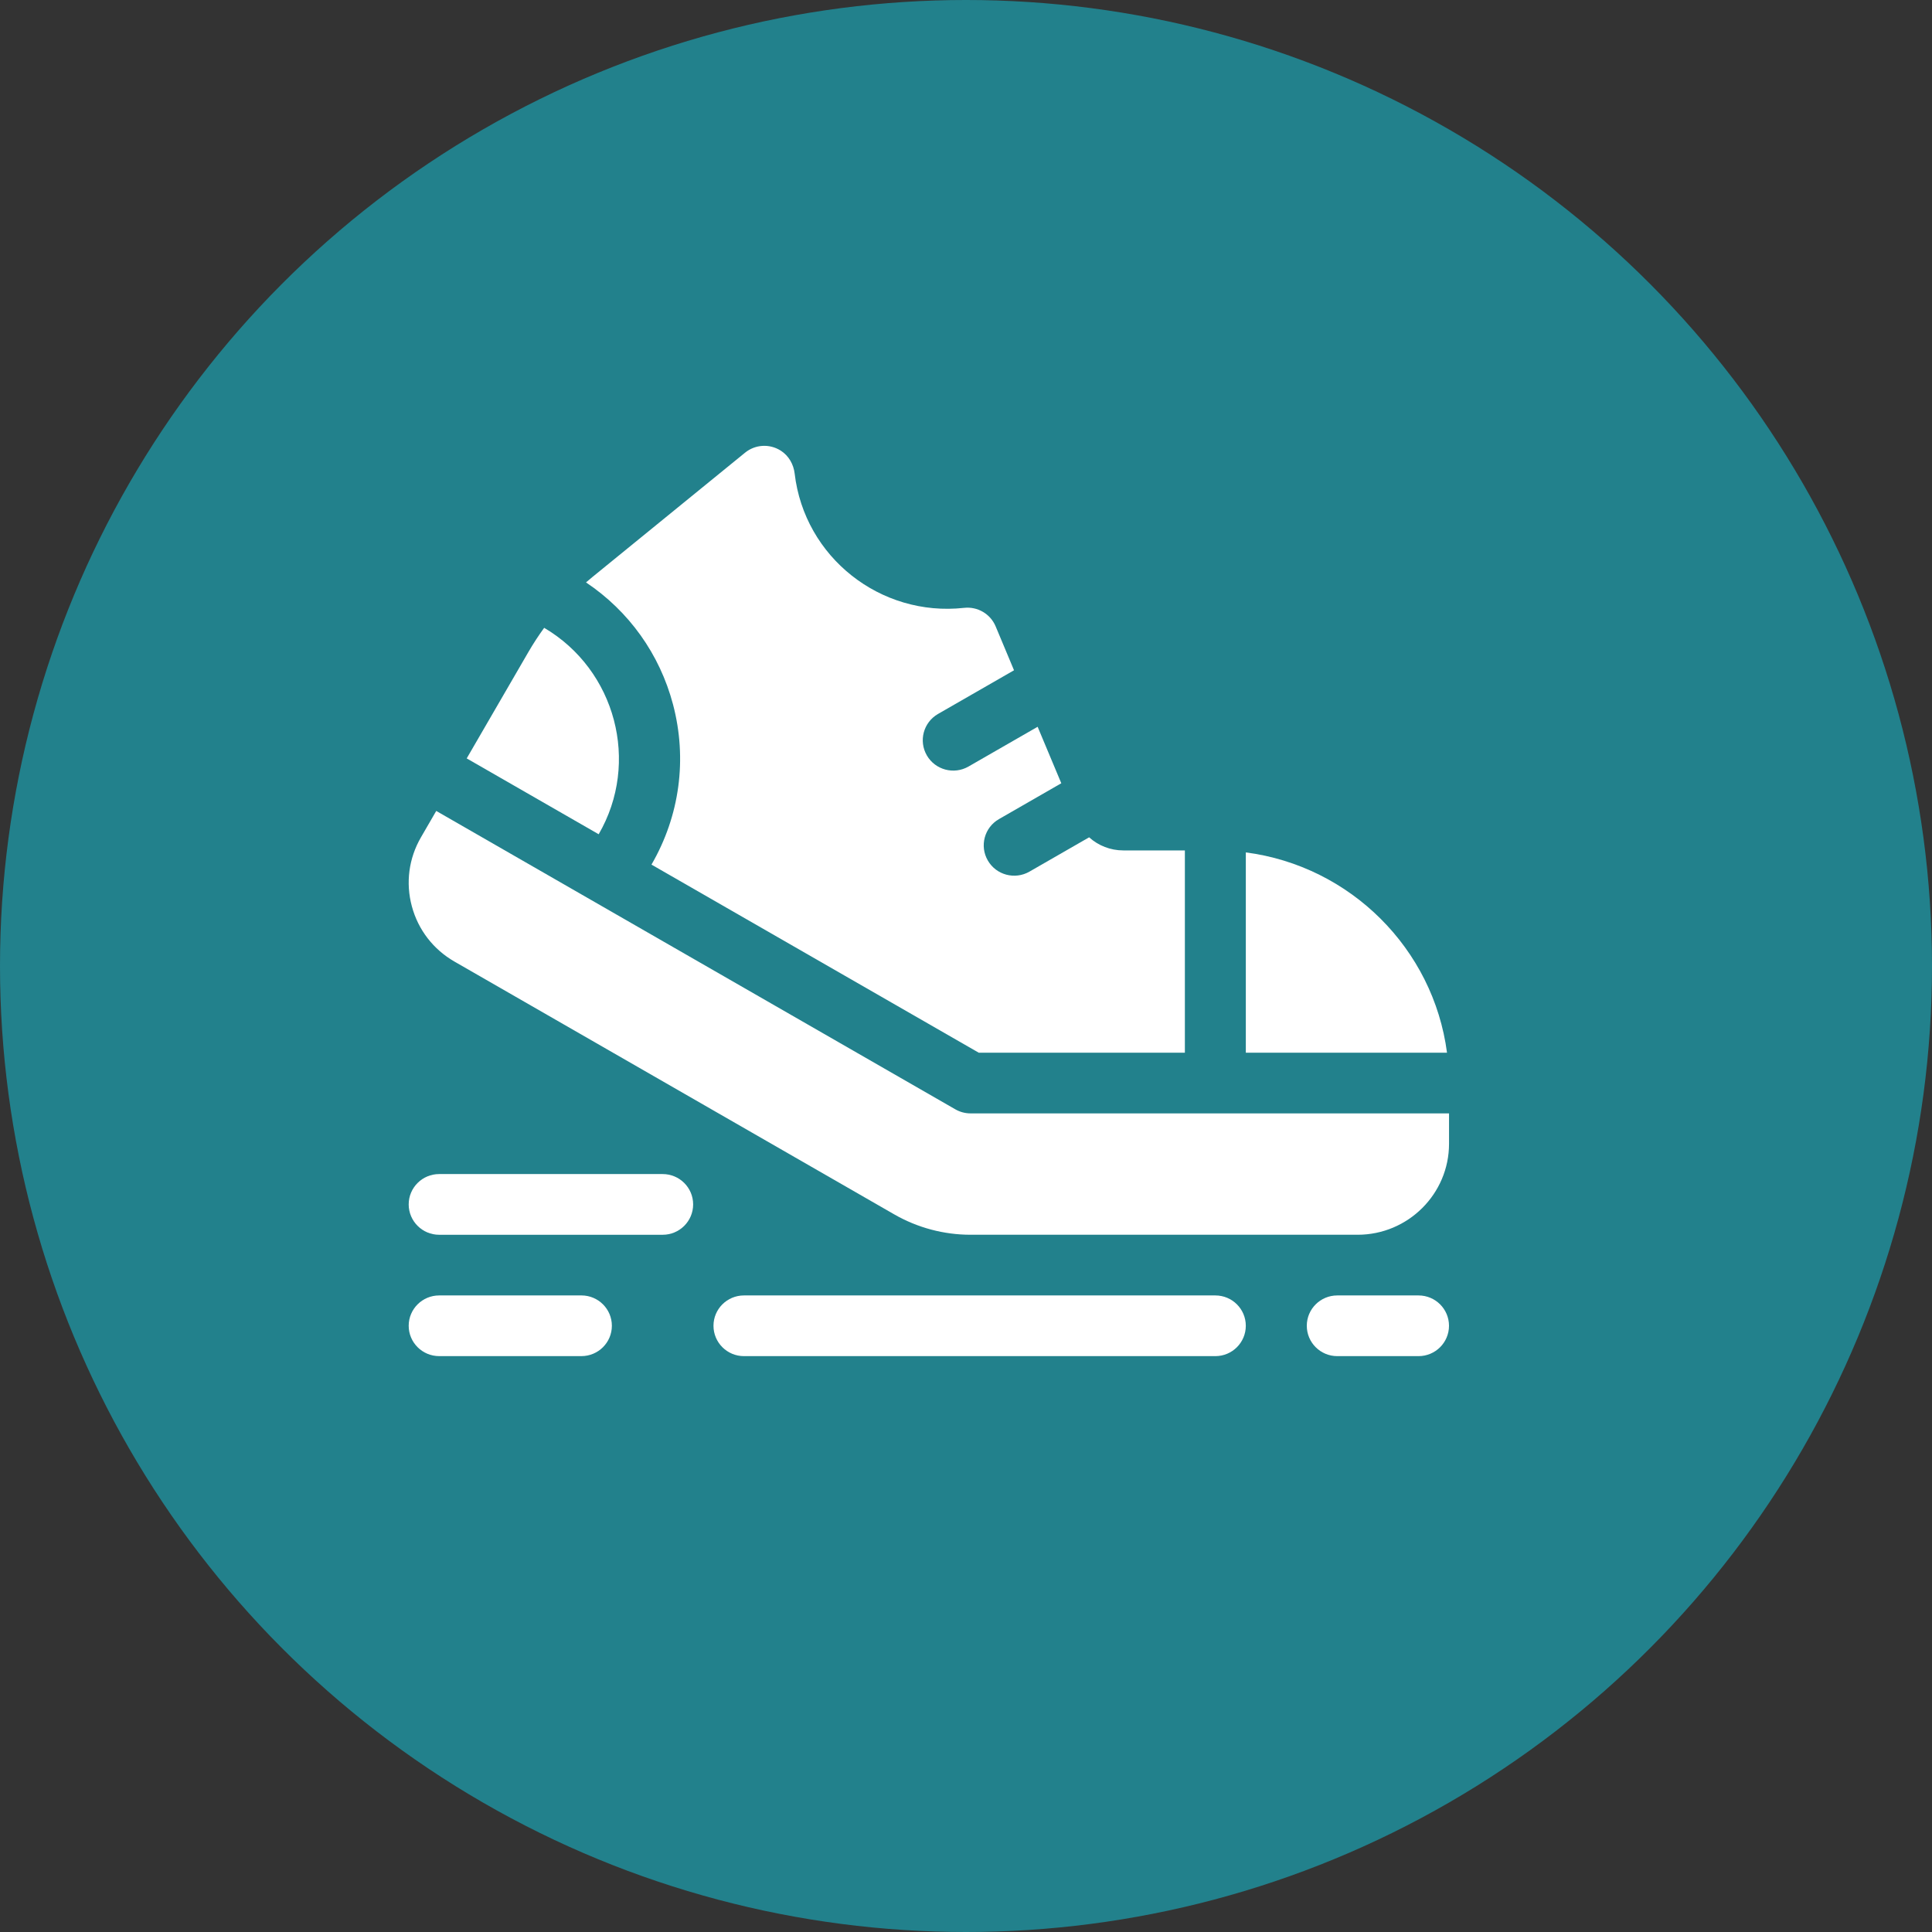 <svg xmlns="http://www.w3.org/2000/svg" width="104" height="104" viewBox="0 0 104 104">
    <rect x="0" y="0" width="104" height="104" fill="#333333" stroke="none"/>
    <g fill="none" fill-rule="evenodd">
        <g>
            <g>
                <g>
                    <g>
                        <g transform="translate(-83, -1101) translate(73, 674) translate(0, 416) translate(10, 2.5) translate(0, 8.5)">
                            <circle cx="52" cy="52" r="52" fill="#22818C"/>
                            <g fill="#FFF">
                                <path d="M9.297 45.734H1.64c-.904 0-1.64.73-1.64 1.633C0 48.269.736 49 1.64 49h7.657c.907 0 1.64-.732 1.64-1.634 0-.902-.733-1.633-1.64-1.633M43.422 45.734H18.047c-.906 0-1.64.73-1.64 1.633 0 .902.734 1.634 1.64 1.634h25.375c.907 0 1.64-.732 1.64-1.634 0-.902-.733-1.633-1.64-1.633M45.063 21.885v10.782h10.83c-.735-5.601-5.204-10.049-10.83-10.782M30.245 35.934c-.288 0-.571-.076-.82-.219L1.483 19.653l-.82 1.415C.004 22.202-.17 23.522.17 24.786c.34 1.265 1.154 2.32 2.294 2.976l23.68 13.612c1.245.714 2.663 1.093 4.101 1.093H51.08c2.713 0 4.922-2.198 4.922-4.9v-1.633H30.245zM10.227 20.908c2.238-3.857.92-8.844-2.934-11.112-.303.417-.586.849-.845 1.295l-3.325 5.734 7.104 4.083z" transform="translate(22, 24)"/>
                                <path d="M14.229 13.92c.774 2.934.363 5.995-1.16 8.622l17.617 10.125h11.096V21.778h-3.316c-.696 0-1.345-.26-1.838-.705l-3.213 1.847c-.784.45-1.788.184-2.24-.598-.454-.781-.185-1.78.6-2.23l3.355-1.929-1.274-3.04-3.722 2.14c-.785.451-1.789.183-2.241-.598-.453-.782-.185-1.78.6-2.232l4.092-2.352-.99-2.365c-.281-.669-.972-1.075-1.696-.995-4.516.499-8.597-2.739-9.122-7.227-.058-.499-.32-.962-.746-1.234-.61-.39-1.386-.333-1.927.11L9.886 7.064c-.116.093-.229.19-.341.287 2.315 1.552 3.967 3.86 4.684 6.57M13.672 39.2H1.64c-.905 0-1.64.731-1.64 1.633 0 .903.735 1.635 1.64 1.635h12.032c.906 0 1.64-.732 1.64-1.635 0-.902-.734-1.633-1.64-1.633M54.36 45.734h-4.375c-.906 0-1.64.73-1.64 1.633 0 .902.734 1.634 1.64 1.634h4.375c.906 0 1.64-.732 1.64-1.634 0-.902-.734-1.633-1.64-1.633" transform="translate(22, 24)"/>
                            </g>
                        </g>
                    </g>
                </g>
            </g>
        </g>
    </g>
</svg>

